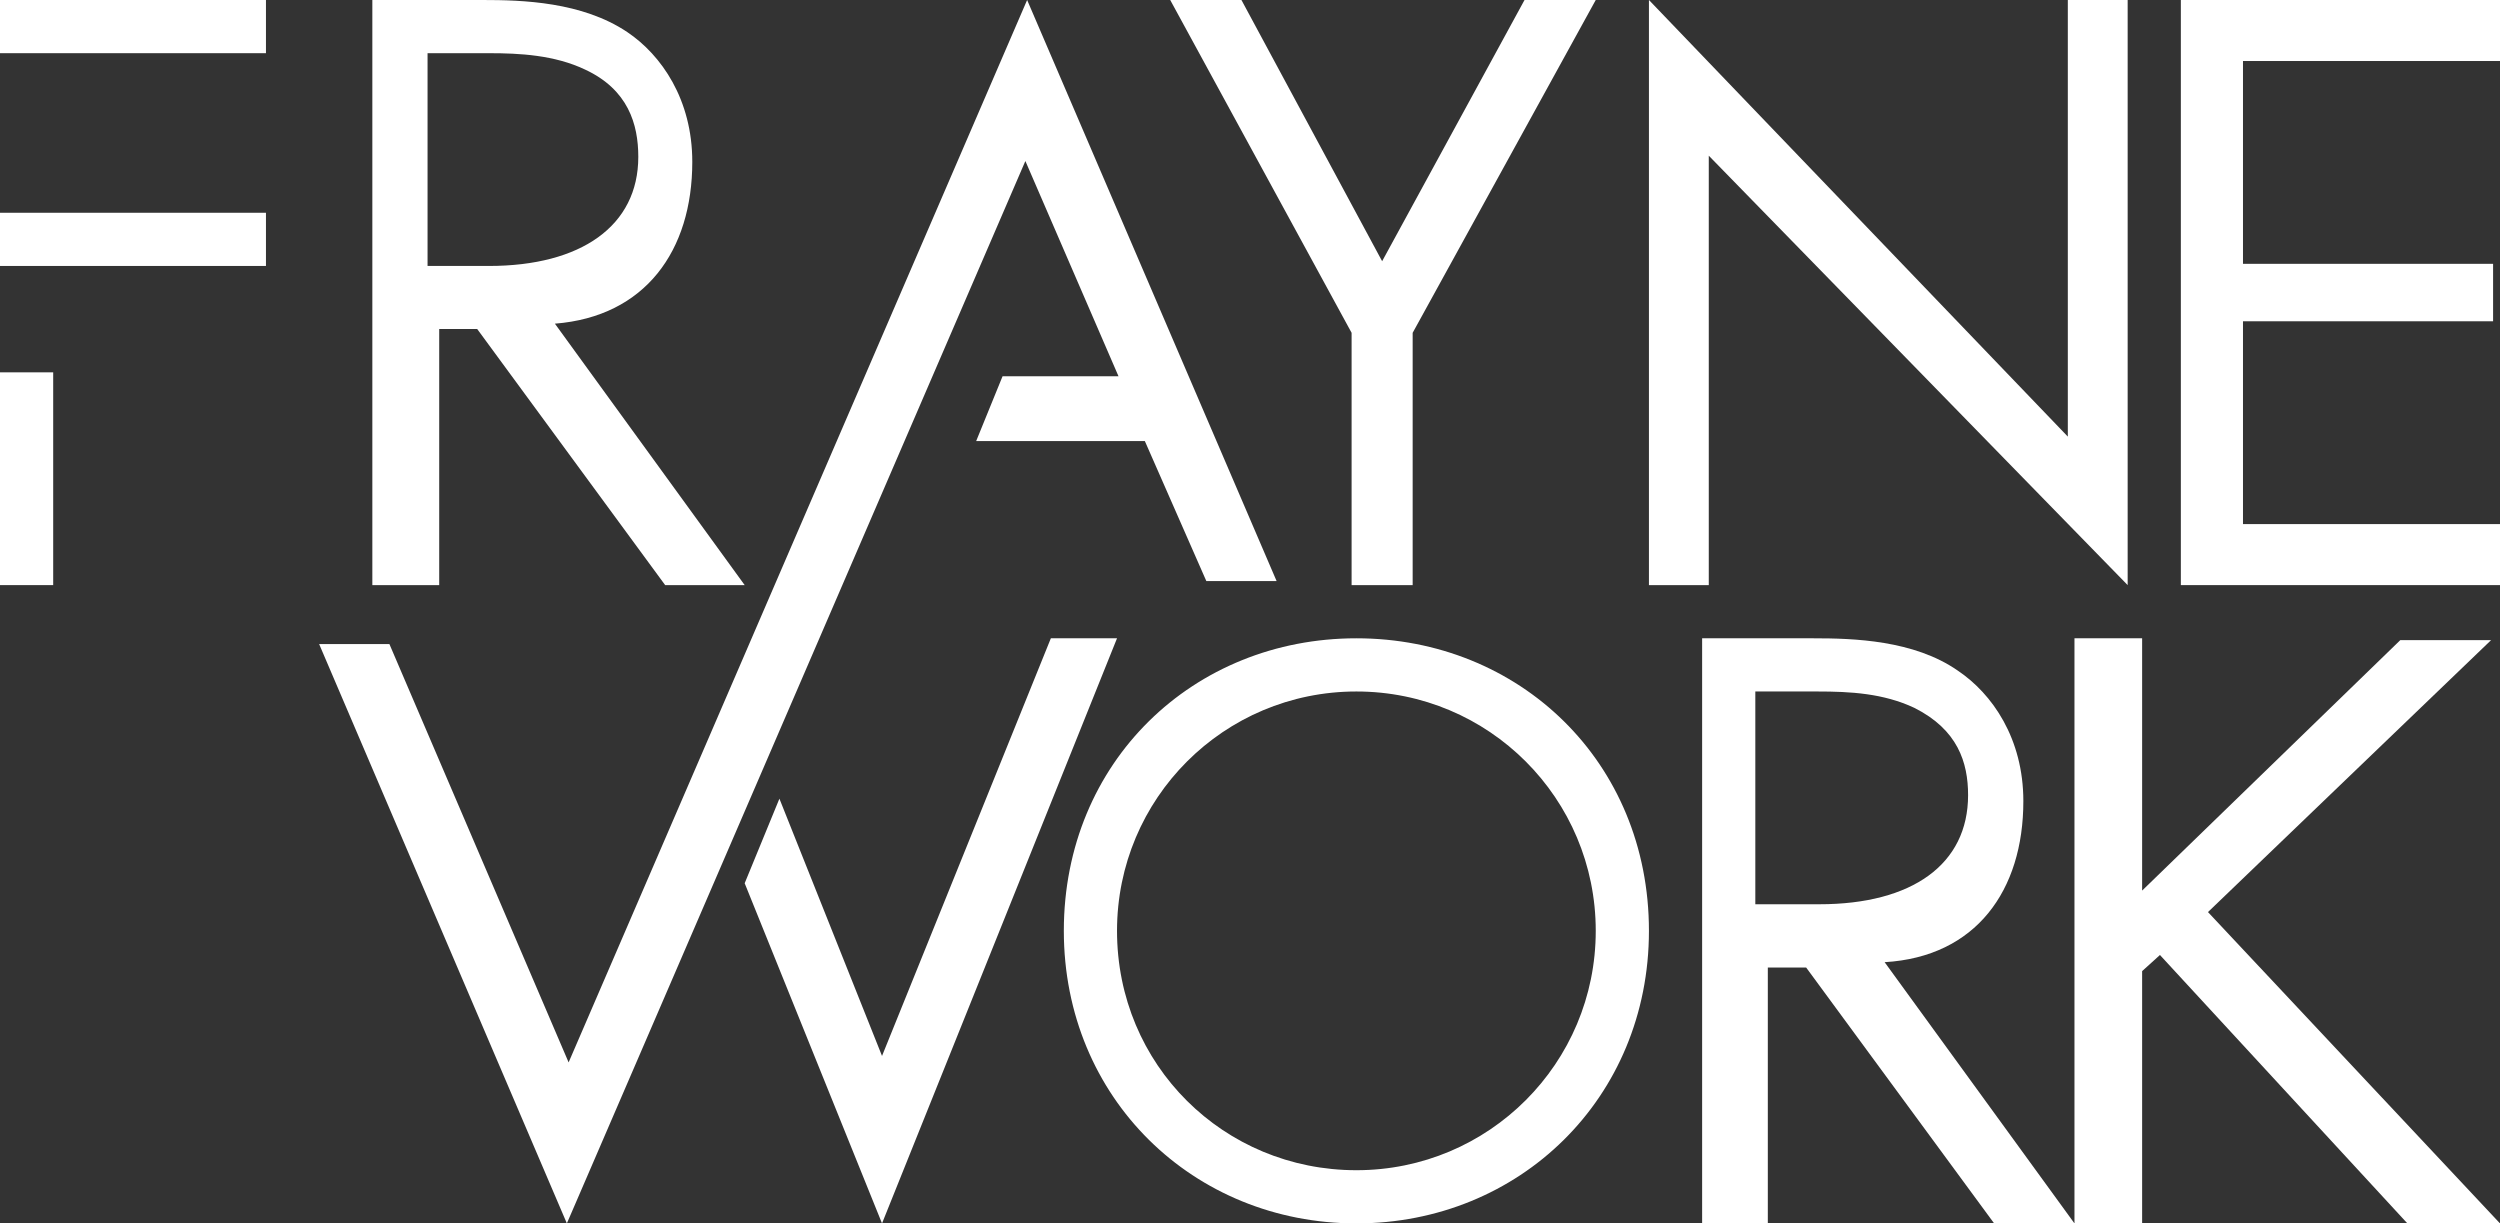 
<svg width="47px" height="23px" viewBox="0 0 47 23" version="1.1" xmlns="http://www.w3.org/2000/svg" xmlns:xlink="http://www.w3.org/1999/xlink">
    <rect x="0" y="0" width="47" height="23" fill="#333333" stroke="none"/>
    <!-- Generator: Sketch 49.3 (51167) - http://www.bohemiancoding.com/sketch -->
    <desc>Created with Sketch.</desc>
    <defs></defs>
    <g id="Welcome" stroke="none" stroke-width="1" fill="none" fill-rule="evenodd">
        <g id="Desktop---Content-Page" transform="translate(-946, -2223)" fill="#ffffff" fill-rule="nonzero">
            <g id="logo_Home" transform="translate(946, 2223)">
                <path d="M20,17.5 C20,14.319 22.437,12 25.5,12 C28.563,12 31,14.319 31,17.5 C31,20.648 28.563,23 25.5,23 C22.437,23 20,20.648 20,17.5 Z M21,17.5 C21,20.023 23.008,22 25.5,22 C27.992,22 30,19.989 30,17.5 C30,15.011 27.992,13 25.5,13 C23.008,13 21,15.011 21,17.5 Z" id="Shape"></path>
                <path d="M9.073,-3.45806717e-13 C9.82,-3.45806717e-13 10.942,0.033 11.791,0.602 C12.437,1.036 13.015,1.872 13.015,3.043 C13.015,4.714 12.131,5.951 10.432,6.085 L14,11 L12.505,11 L8.971,6.185 L8.257,6.185 L8.257,11 L7,11 L7,-3.45806717e-13 L9.073,-3.45806717e-13 Z M8,5 L9.192,5 C10.923,5 12,4.248 12,2.949 C12,2.333 11.808,1.684 11,1.308 C10.423,1.034 9.769,1 9.192,1 L8.038,1 L8.038,5 L8,5 Z" id="Shape"></path>
                <path d="M34.093,12 C34.848,12 35.98,12.034 36.804,12.606 C37.456,13.043 38.039,13.884 38.039,15.061 C38.039,16.743 37.147,17.988 35.431,18.089 L39,23 L37.49,23 L33.956,18.19 L33.235,18.19 L33.235,23 L32,23 L32,12 L34.093,12 Z M33,17 L34.204,17 C35.951,17 37,16.248 37,14.949 C37,14.333 36.806,13.718 35.99,13.308 C35.408,13.034 34.786,13 34.165,13 L33,13 L33,17 Z" id="Shape"></path>
                <polygon id="Shape" points="40.272 16.743 45.126 12.034 46.833 12.034 41.51 17.147 47 23 45.259 23 40.607 17.954 40.272 18.257 40.272 23 39 23 39 12 40.272 12"></polygon>
                <polygon id="Shape" points="21 12 19.756 12 16.582 19.852 14.653 15.015 14 16.605 16.582 23"></polygon>
                <polygon id="Shape" points="25.41 6.257 22 2.97262215e-14 23.339 2.97262215e-14 25.984 4.911 28.661 2.97262215e-14 30 2.97262215e-14 26.558 6.257 26.558 11 25.41 11 25.41 6.257"></polygon>
                <polygon id="Shape" points="32.125 2.927 32.125 11 31 11 31 2.97262215e-14 38.875 8.208 38.875 2.97262215e-14 40 2.97262215e-14 40 11"></polygon>
                <polygon id="Shape" points="47 1.147 42.168 1.147 42.168 4.96 46.87 4.96 46.87 6.04 42.168 6.04 42.168 9.853 47 9.853 47 11 41 11 41 2.97262215e-14 47 2.97262215e-14"></polygon>
                <rect id="Rectangle-path" x="0" y="7" width="1" height="4"></rect>
                <g id="Group">
                    <polygon id="Shape" points="24 10.924 19.31 0 10.69 19.973 7.321 12.109 6 12.109 10.657 23 19.277 3.027 21.028 7.074 18.848 7.074 18.352 8.292 21.523 8.292 22.679 10.924"></polygon>
                    <polygon id="Shape" points="0 5 1.104 5 5 5 5 4 0 4"></polygon>
                    <polygon id="Shape" points="0 1 1.084 1 5 1 5 2.97262215e-14 0 2.97262215e-14"></polygon>
                </g>
            </g>
        </g>
    </g>
</svg>
